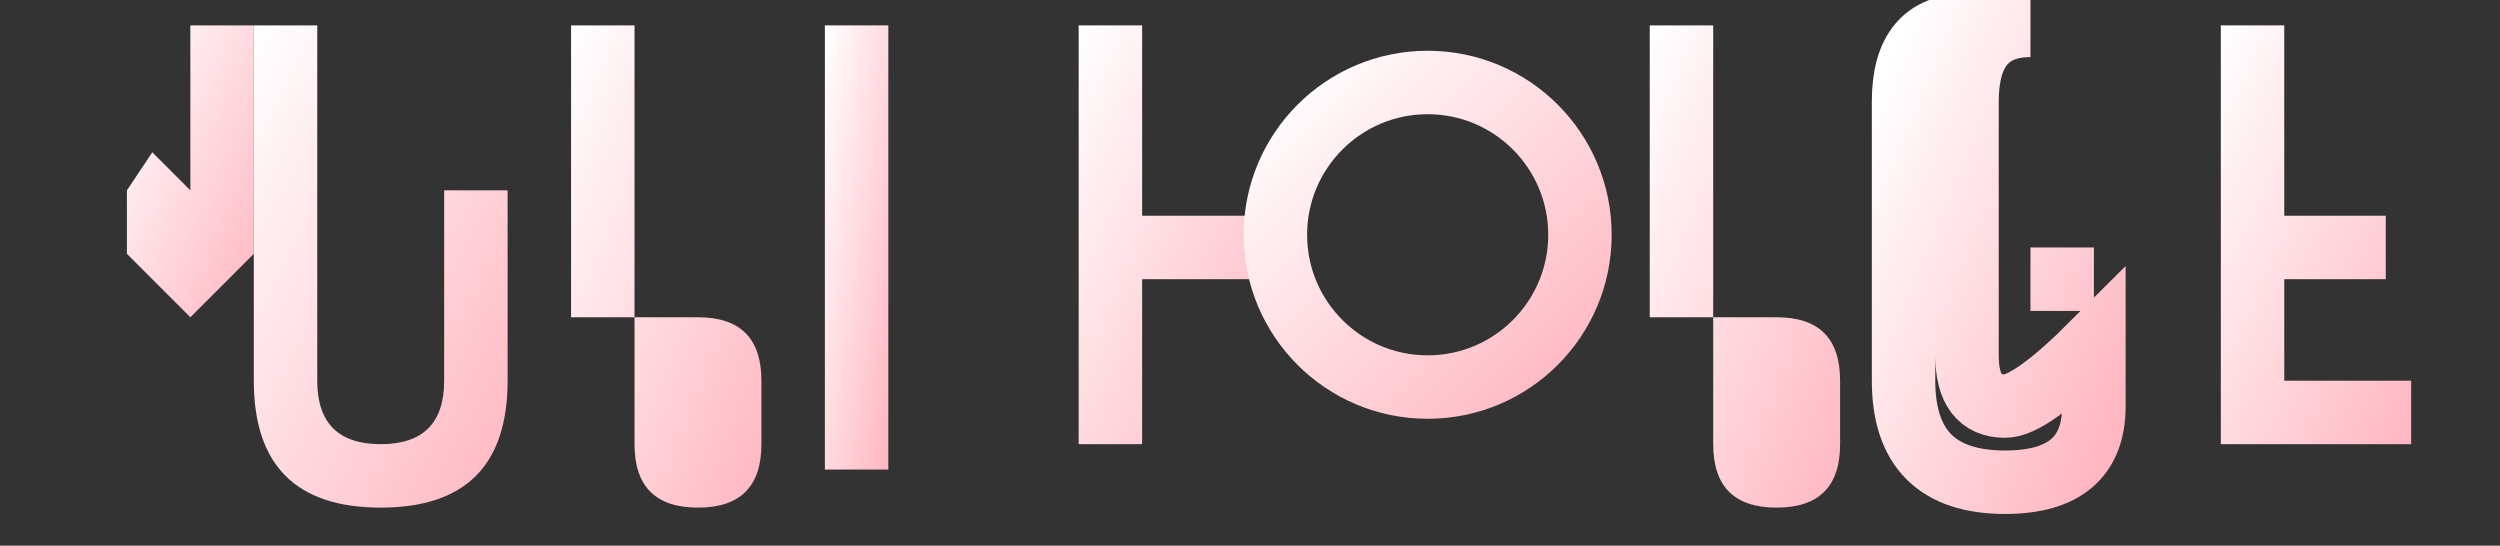 <svg width="197" height="43" viewBox="0 0 197 43" fill="none" xmlns="http://www.w3.org/2000/svg">
  <rect x="0" y="0" width="197" height="43" fill="#333333" stroke="none"/>
  <defs>
    <linearGradient id="whiteGradient" x1="0%" y1="0%" x2="100%" y2="100%">
      <stop offset="0%" style="stop-color:#FFFFFF;stop-opacity:1" />
      <stop offset="100%" style="stop-color:#FFB6C1;stop-opacity:1" />
    </linearGradient>
  </defs>
  <path d="M10 2 L10 20 L15 25 L20 20 L20 2 L15 2 L15 15 L12 12 L10 15 L10 2 Z" fill="url(#whiteGradient)"/>
  <path d="M25 2 L25 30 Q25 35 30 35 Q35 35 35 30 L35 15 L40 15 L40 30 Q40 40 30 40 Q20 40 20 30 L20 2 L25 2 Z" fill="url(#whiteGradient)"/>
  <path d="M45 2 L45 25 L50 25 L50 35 Q50 40 55 40 Q60 40 60 35 L60 30 Q60 25 55 25 L50 25 L50 2 L45 2 Z M50 30 L50 35 L55 35 Q57 35 57 33 L57 32 Q57 30 55 30 L50 30 Z" fill="url(#whiteGradient)"/>
  <rect x="65" y="2" width="5" height="35" fill="url(#whiteGradient)"/>
  <rect x="75" y="15" width="5" height="5" fill="transparent"/>
  <path d="M85 2 L85 35 L90 35 L90 22 L100 22 L100 17 L90 17 L90 2 L85 2 Z" fill="url(#whiteGradient)"/>
  <circle cx="112.5" cy="18.5" r="12" fill="none" stroke="url(#whiteGradient)" stroke-width="5"/>
  <path d="M130 2 L130 25 L135 25 L135 35 Q135 40 140 40 Q145 40 145 35 L145 30 Q145 25 140 25 L135 25 L135 2 L130 2 Z M135 30 L135 35 L140 35 Q142 35 142 33 L142 32 Q142 30 140 30 L135 30 Z" fill="url(#whiteGradient)"/>
  <path d="M155 2 Q150 2 150 8 L150 30 Q150 38 158 38 Q165 38 165 32 L165 27 Q160 32 158 32 Q155 32 155 28 L155 8 Q155 2 160 2 L155 2 Z M160 22 L165 22" fill="none" stroke="url(#whiteGradient)" stroke-width="5"/>
  <path d="M175 2 L175 35 L190 35 L190 30 L180 30 L180 22 L188 22 L188 17 L180 17 L180 2 L175 2 Z" fill="url(#whiteGradient)"/>
</svg>
